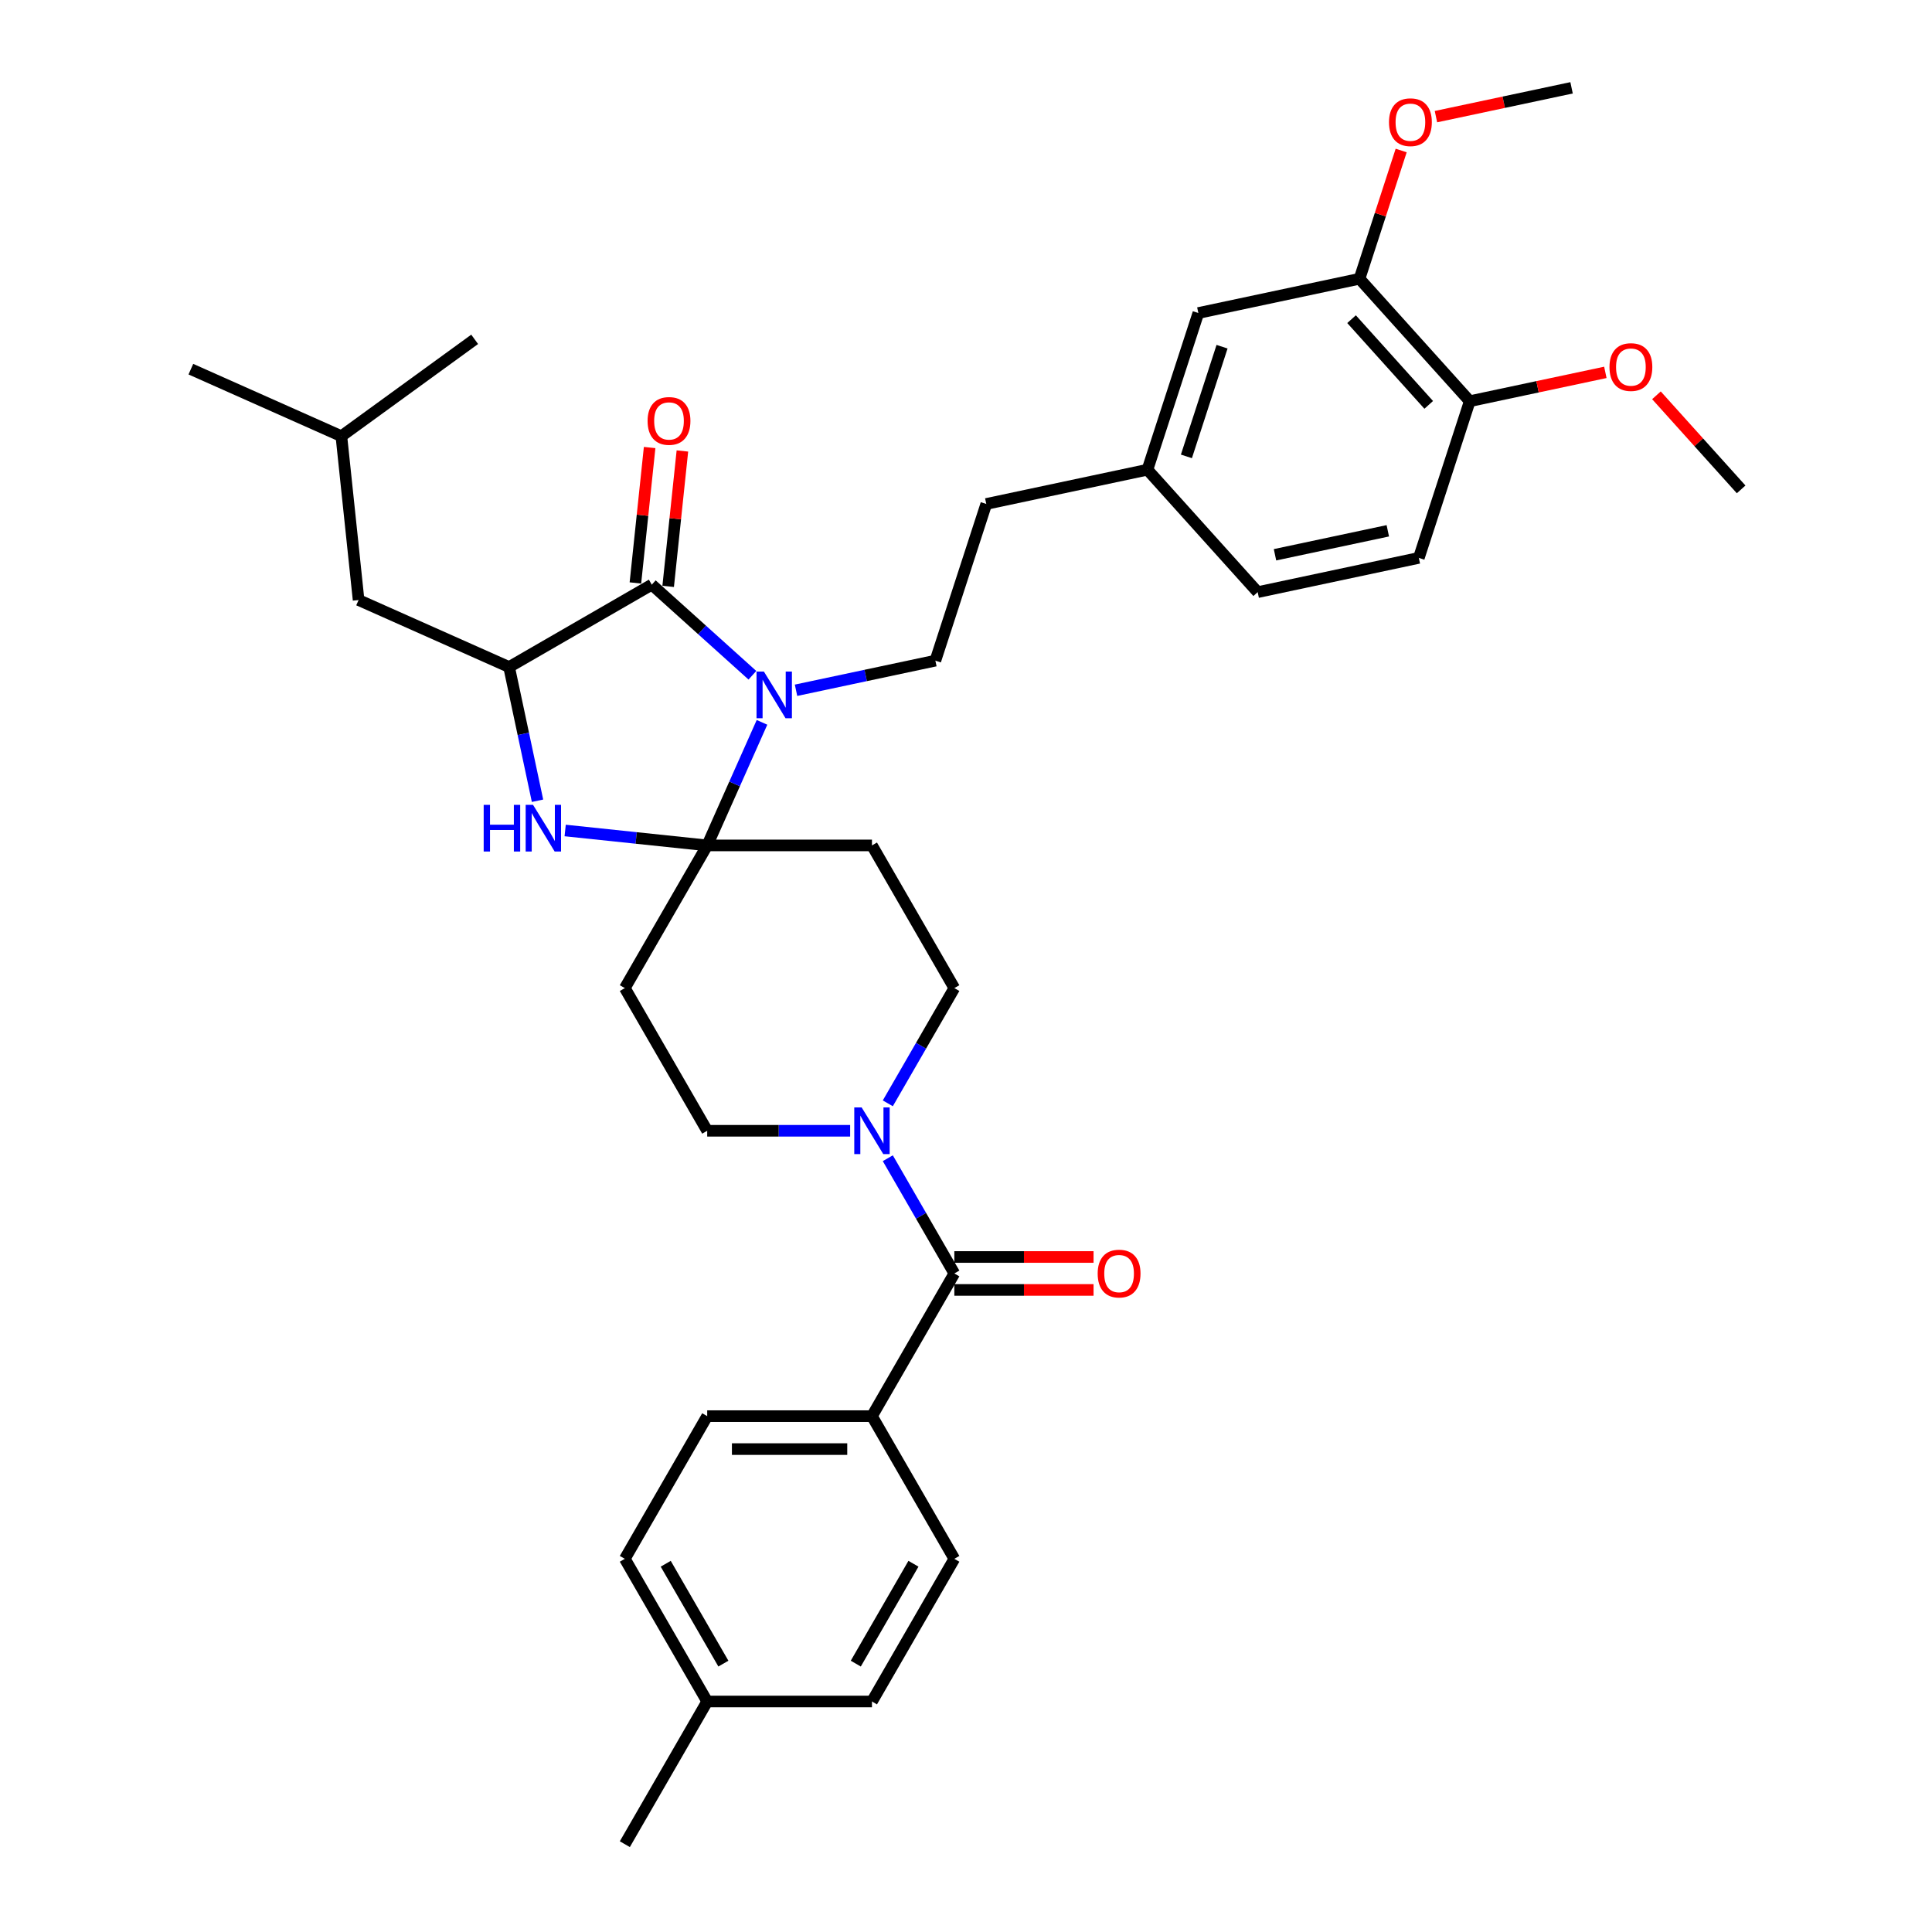 <?xml version='1.0' encoding='iso-8859-1'?>
<svg version='1.1' baseProfile='full'
              xmlns='http://www.w3.org/2000/svg'
                      xmlns:rdkit='http://www.rdkit.org/xml'
                      xmlns:xlink='http://www.w3.org/1999/xlink'
                  xml:space='preserve'
width='1000px' height='1000px' viewBox='0 0 1000 1000'>
<!-- END OF HEADER -->
<rect style='opacity:1.0;fill:#FFFFFF;stroke:none' width='1000' height='1000' x='0' y='0'> </rect>
<path class='bond-0' d='M 451.326,732.991 L 366.049,732.991' style='fill:none;fill-rule:evenodd;stroke:#000000;stroke-width:6px;stroke-linecap:butt;stroke-linejoin:miter;stroke-opacity:1' />
<path class='bond-0' d='M 438.534,750.046 L 378.841,750.046' style='fill:none;fill-rule:evenodd;stroke:#000000;stroke-width:6px;stroke-linecap:butt;stroke-linejoin:miter;stroke-opacity:1' />
<path class='bond-1' d='M 451.326,732.991 L 493.964,806.843' style='fill:none;fill-rule:evenodd;stroke:#000000;stroke-width:6px;stroke-linecap:butt;stroke-linejoin:miter;stroke-opacity:1' />
<path class='bond-2' d='M 451.326,732.991 L 493.964,659.14' style='fill:none;fill-rule:evenodd;stroke:#000000;stroke-width:6px;stroke-linecap:butt;stroke-linejoin:miter;stroke-opacity:1' />
<path class='bond-3' d='M 459.528,571.081 L 476.746,541.259' style='fill:none;fill-rule:evenodd;stroke:#0000FF;stroke-width:6px;stroke-linecap:butt;stroke-linejoin:miter;stroke-opacity:1' />
<path class='bond-3' d='M 476.746,541.259 L 493.964,511.437' style='fill:none;fill-rule:evenodd;stroke:#000000;stroke-width:6px;stroke-linecap:butt;stroke-linejoin:miter;stroke-opacity:1' />
<path class='bond-4' d='M 459.528,599.495 L 476.746,629.318' style='fill:none;fill-rule:evenodd;stroke:#0000FF;stroke-width:6px;stroke-linecap:butt;stroke-linejoin:miter;stroke-opacity:1' />
<path class='bond-4' d='M 476.746,629.318 L 493.964,659.14' style='fill:none;fill-rule:evenodd;stroke:#000000;stroke-width:6px;stroke-linecap:butt;stroke-linejoin:miter;stroke-opacity:1' />
<path class='bond-5' d='M 440.035,585.288 L 403.042,585.288' style='fill:none;fill-rule:evenodd;stroke:#0000FF;stroke-width:6px;stroke-linecap:butt;stroke-linejoin:miter;stroke-opacity:1' />
<path class='bond-5' d='M 403.042,585.288 L 366.049,585.288' style='fill:none;fill-rule:evenodd;stroke:#000000;stroke-width:6px;stroke-linecap:butt;stroke-linejoin:miter;stroke-opacity:1' />
<path class='bond-6' d='M 493.964,667.667 L 529.993,667.667' style='fill:none;fill-rule:evenodd;stroke:#000000;stroke-width:6px;stroke-linecap:butt;stroke-linejoin:miter;stroke-opacity:1' />
<path class='bond-6' d='M 529.993,667.667 L 566.022,667.667' style='fill:none;fill-rule:evenodd;stroke:#FF0000;stroke-width:6px;stroke-linecap:butt;stroke-linejoin:miter;stroke-opacity:1' />
<path class='bond-6' d='M 493.964,650.612 L 529.993,650.612' style='fill:none;fill-rule:evenodd;stroke:#000000;stroke-width:6px;stroke-linecap:butt;stroke-linejoin:miter;stroke-opacity:1' />
<path class='bond-6' d='M 529.993,650.612 L 566.022,650.612' style='fill:none;fill-rule:evenodd;stroke:#FF0000;stroke-width:6px;stroke-linecap:butt;stroke-linejoin:miter;stroke-opacity:1' />
<path class='bond-7' d='M 366.049,732.991 L 323.411,806.843' style='fill:none;fill-rule:evenodd;stroke:#000000;stroke-width:6px;stroke-linecap:butt;stroke-linejoin:miter;stroke-opacity:1' />
<path class='bond-8' d='M 493.964,806.843 L 451.326,880.694' style='fill:none;fill-rule:evenodd;stroke:#000000;stroke-width:6px;stroke-linecap:butt;stroke-linejoin:miter;stroke-opacity:1' />
<path class='bond-8' d='M 472.798,809.393 L 442.951,861.089' style='fill:none;fill-rule:evenodd;stroke:#000000;stroke-width:6px;stroke-linecap:butt;stroke-linejoin:miter;stroke-opacity:1' />
<path class='bond-9' d='M 337.362,302.621 L 263.51,345.259' style='fill:none;fill-rule:evenodd;stroke:#000000;stroke-width:6px;stroke-linecap:butt;stroke-linejoin:miter;stroke-opacity:1' />
<path class='bond-10' d='M 337.362,302.621 L 363.403,326.068' style='fill:none;fill-rule:evenodd;stroke:#000000;stroke-width:6px;stroke-linecap:butt;stroke-linejoin:miter;stroke-opacity:1' />
<path class='bond-10' d='M 363.403,326.068 L 389.444,349.516' style='fill:none;fill-rule:evenodd;stroke:#0000FF;stroke-width:6px;stroke-linecap:butt;stroke-linejoin:miter;stroke-opacity:1' />
<path class='bond-11' d='M 345.843,303.512 L 349.526,268.467' style='fill:none;fill-rule:evenodd;stroke:#000000;stroke-width:6px;stroke-linecap:butt;stroke-linejoin:miter;stroke-opacity:1' />
<path class='bond-11' d='M 349.526,268.467 L 353.209,233.422' style='fill:none;fill-rule:evenodd;stroke:#FF0000;stroke-width:6px;stroke-linecap:butt;stroke-linejoin:miter;stroke-opacity:1' />
<path class='bond-11' d='M 328.881,301.73 L 332.564,266.684' style='fill:none;fill-rule:evenodd;stroke:#000000;stroke-width:6px;stroke-linecap:butt;stroke-linejoin:miter;stroke-opacity:1' />
<path class='bond-11' d='M 332.564,266.684 L 336.248,231.639' style='fill:none;fill-rule:evenodd;stroke:#FF0000;stroke-width:6px;stroke-linecap:butt;stroke-linejoin:miter;stroke-opacity:1' />
<path class='bond-12' d='M 263.51,345.259 L 185.607,310.574' style='fill:none;fill-rule:evenodd;stroke:#000000;stroke-width:6px;stroke-linecap:butt;stroke-linejoin:miter;stroke-opacity:1' />
<path class='bond-13' d='M 263.51,345.259 L 270.865,379.862' style='fill:none;fill-rule:evenodd;stroke:#000000;stroke-width:6px;stroke-linecap:butt;stroke-linejoin:miter;stroke-opacity:1' />
<path class='bond-13' d='M 270.865,379.862 L 278.22,414.465' style='fill:none;fill-rule:evenodd;stroke:#0000FF;stroke-width:6px;stroke-linecap:butt;stroke-linejoin:miter;stroke-opacity:1' />
<path class='bond-14' d='M 292.531,429.859 L 329.29,433.722' style='fill:none;fill-rule:evenodd;stroke:#0000FF;stroke-width:6px;stroke-linecap:butt;stroke-linejoin:miter;stroke-opacity:1' />
<path class='bond-14' d='M 329.29,433.722 L 366.049,437.586' style='fill:none;fill-rule:evenodd;stroke:#000000;stroke-width:6px;stroke-linecap:butt;stroke-linejoin:miter;stroke-opacity:1' />
<path class='bond-15' d='M 366.049,437.586 L 380.229,405.737' style='fill:none;fill-rule:evenodd;stroke:#000000;stroke-width:6px;stroke-linecap:butt;stroke-linejoin:miter;stroke-opacity:1' />
<path class='bond-15' d='M 380.229,405.737 L 394.409,373.889' style='fill:none;fill-rule:evenodd;stroke:#0000FF;stroke-width:6px;stroke-linecap:butt;stroke-linejoin:miter;stroke-opacity:1' />
<path class='bond-16' d='M 366.049,437.586 L 451.326,437.586' style='fill:none;fill-rule:evenodd;stroke:#000000;stroke-width:6px;stroke-linecap:butt;stroke-linejoin:miter;stroke-opacity:1' />
<path class='bond-17' d='M 366.049,437.586 L 323.411,511.437' style='fill:none;fill-rule:evenodd;stroke:#000000;stroke-width:6px;stroke-linecap:butt;stroke-linejoin:miter;stroke-opacity:1' />
<path class='bond-18' d='M 412.025,357.282 L 448.086,349.617' style='fill:none;fill-rule:evenodd;stroke:#0000FF;stroke-width:6px;stroke-linecap:butt;stroke-linejoin:miter;stroke-opacity:1' />
<path class='bond-18' d='M 448.086,349.617 L 484.147,341.952' style='fill:none;fill-rule:evenodd;stroke:#000000;stroke-width:6px;stroke-linecap:butt;stroke-linejoin:miter;stroke-opacity:1' />
<path class='bond-19' d='M 493.964,511.437 L 451.326,437.586' style='fill:none;fill-rule:evenodd;stroke:#000000;stroke-width:6px;stroke-linecap:butt;stroke-linejoin:miter;stroke-opacity:1' />
<path class='bond-20' d='M 323.411,511.437 L 366.049,585.288' style='fill:none;fill-rule:evenodd;stroke:#000000;stroke-width:6px;stroke-linecap:butt;stroke-linejoin:miter;stroke-opacity:1' />
<path class='bond-21' d='M 703.676,144.287 L 760.737,207.66' style='fill:none;fill-rule:evenodd;stroke:#000000;stroke-width:6px;stroke-linecap:butt;stroke-linejoin:miter;stroke-opacity:1' />
<path class='bond-21' d='M 699.561,165.205 L 739.504,209.566' style='fill:none;fill-rule:evenodd;stroke:#000000;stroke-width:6px;stroke-linecap:butt;stroke-linejoin:miter;stroke-opacity:1' />
<path class='bond-22' d='M 703.676,144.287 L 620.264,162.017' style='fill:none;fill-rule:evenodd;stroke:#000000;stroke-width:6px;stroke-linecap:butt;stroke-linejoin:miter;stroke-opacity:1' />
<path class='bond-23' d='M 703.676,144.287 L 714.461,111.095' style='fill:none;fill-rule:evenodd;stroke:#000000;stroke-width:6px;stroke-linecap:butt;stroke-linejoin:miter;stroke-opacity:1' />
<path class='bond-23' d='M 714.461,111.095 L 725.246,77.903' style='fill:none;fill-rule:evenodd;stroke:#FF0000;stroke-width:6px;stroke-linecap:butt;stroke-linejoin:miter;stroke-opacity:1' />
<path class='bond-24' d='M 760.737,207.66 L 734.385,288.762' style='fill:none;fill-rule:evenodd;stroke:#000000;stroke-width:6px;stroke-linecap:butt;stroke-linejoin:miter;stroke-opacity:1' />
<path class='bond-25' d='M 760.737,207.66 L 795.835,200.199' style='fill:none;fill-rule:evenodd;stroke:#000000;stroke-width:6px;stroke-linecap:butt;stroke-linejoin:miter;stroke-opacity:1' />
<path class='bond-25' d='M 795.835,200.199 L 830.932,192.739' style='fill:none;fill-rule:evenodd;stroke:#FF0000;stroke-width:6px;stroke-linecap:butt;stroke-linejoin:miter;stroke-opacity:1' />
<path class='bond-26' d='M 185.607,310.574 L 176.693,225.765' style='fill:none;fill-rule:evenodd;stroke:#000000;stroke-width:6px;stroke-linecap:butt;stroke-linejoin:miter;stroke-opacity:1' />
<path class='bond-27' d='M 176.693,225.765 L 98.789,191.08' style='fill:none;fill-rule:evenodd;stroke:#000000;stroke-width:6px;stroke-linecap:butt;stroke-linejoin:miter;stroke-opacity:1' />
<path class='bond-28' d='M 176.693,225.765 L 245.683,175.641' style='fill:none;fill-rule:evenodd;stroke:#000000;stroke-width:6px;stroke-linecap:butt;stroke-linejoin:miter;stroke-opacity:1' />
<path class='bond-29' d='M 620.264,162.017 L 593.912,243.119' style='fill:none;fill-rule:evenodd;stroke:#000000;stroke-width:6px;stroke-linecap:butt;stroke-linejoin:miter;stroke-opacity:1' />
<path class='bond-29' d='M 632.531,179.453 L 614.085,236.224' style='fill:none;fill-rule:evenodd;stroke:#000000;stroke-width:6px;stroke-linecap:butt;stroke-linejoin:miter;stroke-opacity:1' />
<path class='bond-30' d='M 734.385,288.762 L 650.973,306.492' style='fill:none;fill-rule:evenodd;stroke:#000000;stroke-width:6px;stroke-linecap:butt;stroke-linejoin:miter;stroke-opacity:1' />
<path class='bond-30' d='M 718.328,274.739 L 659.939,287.15' style='fill:none;fill-rule:evenodd;stroke:#000000;stroke-width:6px;stroke-linecap:butt;stroke-linejoin:miter;stroke-opacity:1' />
<path class='bond-31' d='M 593.912,243.119 L 650.973,306.492' style='fill:none;fill-rule:evenodd;stroke:#000000;stroke-width:6px;stroke-linecap:butt;stroke-linejoin:miter;stroke-opacity:1' />
<path class='bond-32' d='M 593.912,243.119 L 510.499,260.849' style='fill:none;fill-rule:evenodd;stroke:#000000;stroke-width:6px;stroke-linecap:butt;stroke-linejoin:miter;stroke-opacity:1' />
<path class='bond-33' d='M 743.246,60.375 L 778.343,52.915' style='fill:none;fill-rule:evenodd;stroke:#FF0000;stroke-width:6px;stroke-linecap:butt;stroke-linejoin:miter;stroke-opacity:1' />
<path class='bond-33' d='M 778.343,52.915 L 813.441,45.455' style='fill:none;fill-rule:evenodd;stroke:#000000;stroke-width:6px;stroke-linecap:butt;stroke-linejoin:miter;stroke-opacity:1' />
<path class='bond-34' d='M 857.368,204.61 L 879.289,228.956' style='fill:none;fill-rule:evenodd;stroke:#FF0000;stroke-width:6px;stroke-linecap:butt;stroke-linejoin:miter;stroke-opacity:1' />
<path class='bond-34' d='M 879.289,228.956 L 901.211,253.302' style='fill:none;fill-rule:evenodd;stroke:#000000;stroke-width:6px;stroke-linecap:butt;stroke-linejoin:miter;stroke-opacity:1' />
<path class='bond-35' d='M 484.147,341.952 L 510.499,260.849' style='fill:none;fill-rule:evenodd;stroke:#000000;stroke-width:6px;stroke-linecap:butt;stroke-linejoin:miter;stroke-opacity:1' />
<path class='bond-36' d='M 451.326,880.694 L 366.049,880.694' style='fill:none;fill-rule:evenodd;stroke:#000000;stroke-width:6px;stroke-linecap:butt;stroke-linejoin:miter;stroke-opacity:1' />
<path class='bond-37' d='M 323.411,806.843 L 366.049,880.694' style='fill:none;fill-rule:evenodd;stroke:#000000;stroke-width:6px;stroke-linecap:butt;stroke-linejoin:miter;stroke-opacity:1' />
<path class='bond-37' d='M 344.577,809.393 L 374.424,861.089' style='fill:none;fill-rule:evenodd;stroke:#000000;stroke-width:6px;stroke-linecap:butt;stroke-linejoin:miter;stroke-opacity:1' />
<path class='bond-38' d='M 366.049,880.694 L 323.411,954.545' style='fill:none;fill-rule:evenodd;stroke:#000000;stroke-width:6px;stroke-linecap:butt;stroke-linejoin:miter;stroke-opacity:1' />
<path  class='atom-1' d='M 445.987 573.213
L 453.901 586.005
Q 454.686 587.267, 455.948 589.552
Q 457.21 591.838, 457.278 591.974
L 457.278 573.213
L 460.484 573.213
L 460.484 597.364
L 457.176 597.364
L 448.682 583.378
Q 447.693 581.741, 446.635 579.865
Q 445.612 577.989, 445.305 577.409
L 445.305 597.364
L 442.167 597.364
L 442.167 573.213
L 445.987 573.213
' fill='#0000FF'/>
<path  class='atom-3' d='M 568.154 659.208
Q 568.154 653.409, 571.019 650.169
Q 573.885 646.928, 579.24 646.928
Q 584.595 646.928, 587.461 650.169
Q 590.326 653.409, 590.326 659.208
Q 590.326 665.075, 587.427 668.418
Q 584.527 671.727, 579.24 671.727
Q 573.919 671.727, 571.019 668.418
Q 568.154 665.109, 568.154 659.208
M 579.24 668.998
Q 582.924 668.998, 584.902 666.542
Q 586.915 664.052, 586.915 659.208
Q 586.915 654.467, 584.902 652.079
Q 582.924 649.657, 579.24 649.657
Q 575.556 649.657, 573.544 652.045
Q 571.565 654.433, 571.565 659.208
Q 571.565 664.086, 573.544 666.542
Q 575.556 668.998, 579.24 668.998
' fill='#FF0000'/>
<path  class='atom-8' d='M 250.353 416.597
L 253.628 416.597
L 253.628 426.864
L 265.976 426.864
L 265.976 416.597
L 269.25 416.597
L 269.25 440.747
L 265.976 440.747
L 265.976 429.593
L 253.628 429.593
L 253.628 440.747
L 250.353 440.747
L 250.353 416.597
' fill='#0000FF'/>
<path  class='atom-8' d='M 275.902 416.597
L 283.816 429.388
Q 284.6 430.65, 285.862 432.936
Q 287.124 435.221, 287.193 435.357
L 287.193 416.597
L 290.399 416.597
L 290.399 440.747
L 287.09 440.747
L 278.597 426.762
Q 277.607 425.124, 276.55 423.248
Q 275.527 421.372, 275.22 420.792
L 275.22 440.747
L 272.082 440.747
L 272.082 416.597
L 275.902 416.597
' fill='#0000FF'/>
<path  class='atom-10' d='M 395.396 347.607
L 403.31 360.398
Q 404.094 361.66, 405.356 363.946
Q 406.618 366.231, 406.687 366.368
L 406.687 347.607
L 409.893 347.607
L 409.893 371.757
L 406.584 371.757
L 398.091 357.772
Q 397.102 356.134, 396.044 354.258
Q 395.021 352.382, 394.714 351.802
L 394.714 371.757
L 391.576 371.757
L 391.576 347.607
L 395.396 347.607
' fill='#0000FF'/>
<path  class='atom-15' d='M 335.19 217.88
Q 335.19 212.081, 338.055 208.841
Q 340.92 205.6, 346.276 205.6
Q 351.631 205.6, 354.496 208.841
Q 357.361 212.081, 357.361 217.88
Q 357.361 223.747, 354.462 227.09
Q 351.563 230.399, 346.276 230.399
Q 340.954 230.399, 338.055 227.09
Q 335.19 223.781, 335.19 217.88
M 346.276 227.67
Q 349.959 227.67, 351.938 225.214
Q 353.95 222.724, 353.95 217.88
Q 353.95 213.139, 351.938 210.751
Q 349.959 208.329, 346.276 208.329
Q 342.592 208.329, 340.579 210.717
Q 338.601 213.105, 338.601 217.88
Q 338.601 222.758, 340.579 225.214
Q 342.592 227.67, 346.276 227.67
' fill='#FF0000'/>
<path  class='atom-26' d='M 718.942 63.253
Q 718.942 57.454, 721.807 54.213
Q 724.673 50.973, 730.028 50.973
Q 735.383 50.973, 738.249 54.213
Q 741.114 57.454, 741.114 63.253
Q 741.114 69.12, 738.215 72.463
Q 735.315 75.771, 730.028 75.771
Q 724.707 75.771, 721.807 72.463
Q 718.942 69.154, 718.942 63.253
M 730.028 73.042
Q 733.712 73.042, 735.69 70.587
Q 737.703 68.096, 737.703 63.253
Q 737.703 58.511, 735.69 56.124
Q 733.712 53.702, 730.028 53.702
Q 726.344 53.702, 724.332 56.09
Q 722.353 58.477, 722.353 63.253
Q 722.353 68.13, 724.332 70.587
Q 726.344 73.042, 730.028 73.042
' fill='#FF0000'/>
<path  class='atom-27' d='M 833.064 189.998
Q 833.064 184.199, 835.929 180.959
Q 838.795 177.718, 844.15 177.718
Q 849.505 177.718, 852.371 180.959
Q 855.236 184.199, 855.236 189.998
Q 855.236 195.865, 852.337 199.208
Q 849.437 202.516, 844.15 202.516
Q 838.829 202.516, 835.929 199.208
Q 833.064 195.899, 833.064 189.998
M 844.15 199.788
Q 847.834 199.788, 849.812 197.332
Q 851.825 194.842, 851.825 189.998
Q 851.825 185.257, 849.812 182.869
Q 847.834 180.447, 844.15 180.447
Q 840.466 180.447, 838.454 182.835
Q 836.475 185.222, 836.475 189.998
Q 836.475 194.876, 838.454 197.332
Q 840.466 199.788, 844.15 199.788
' fill='#FF0000'/>
</svg>
